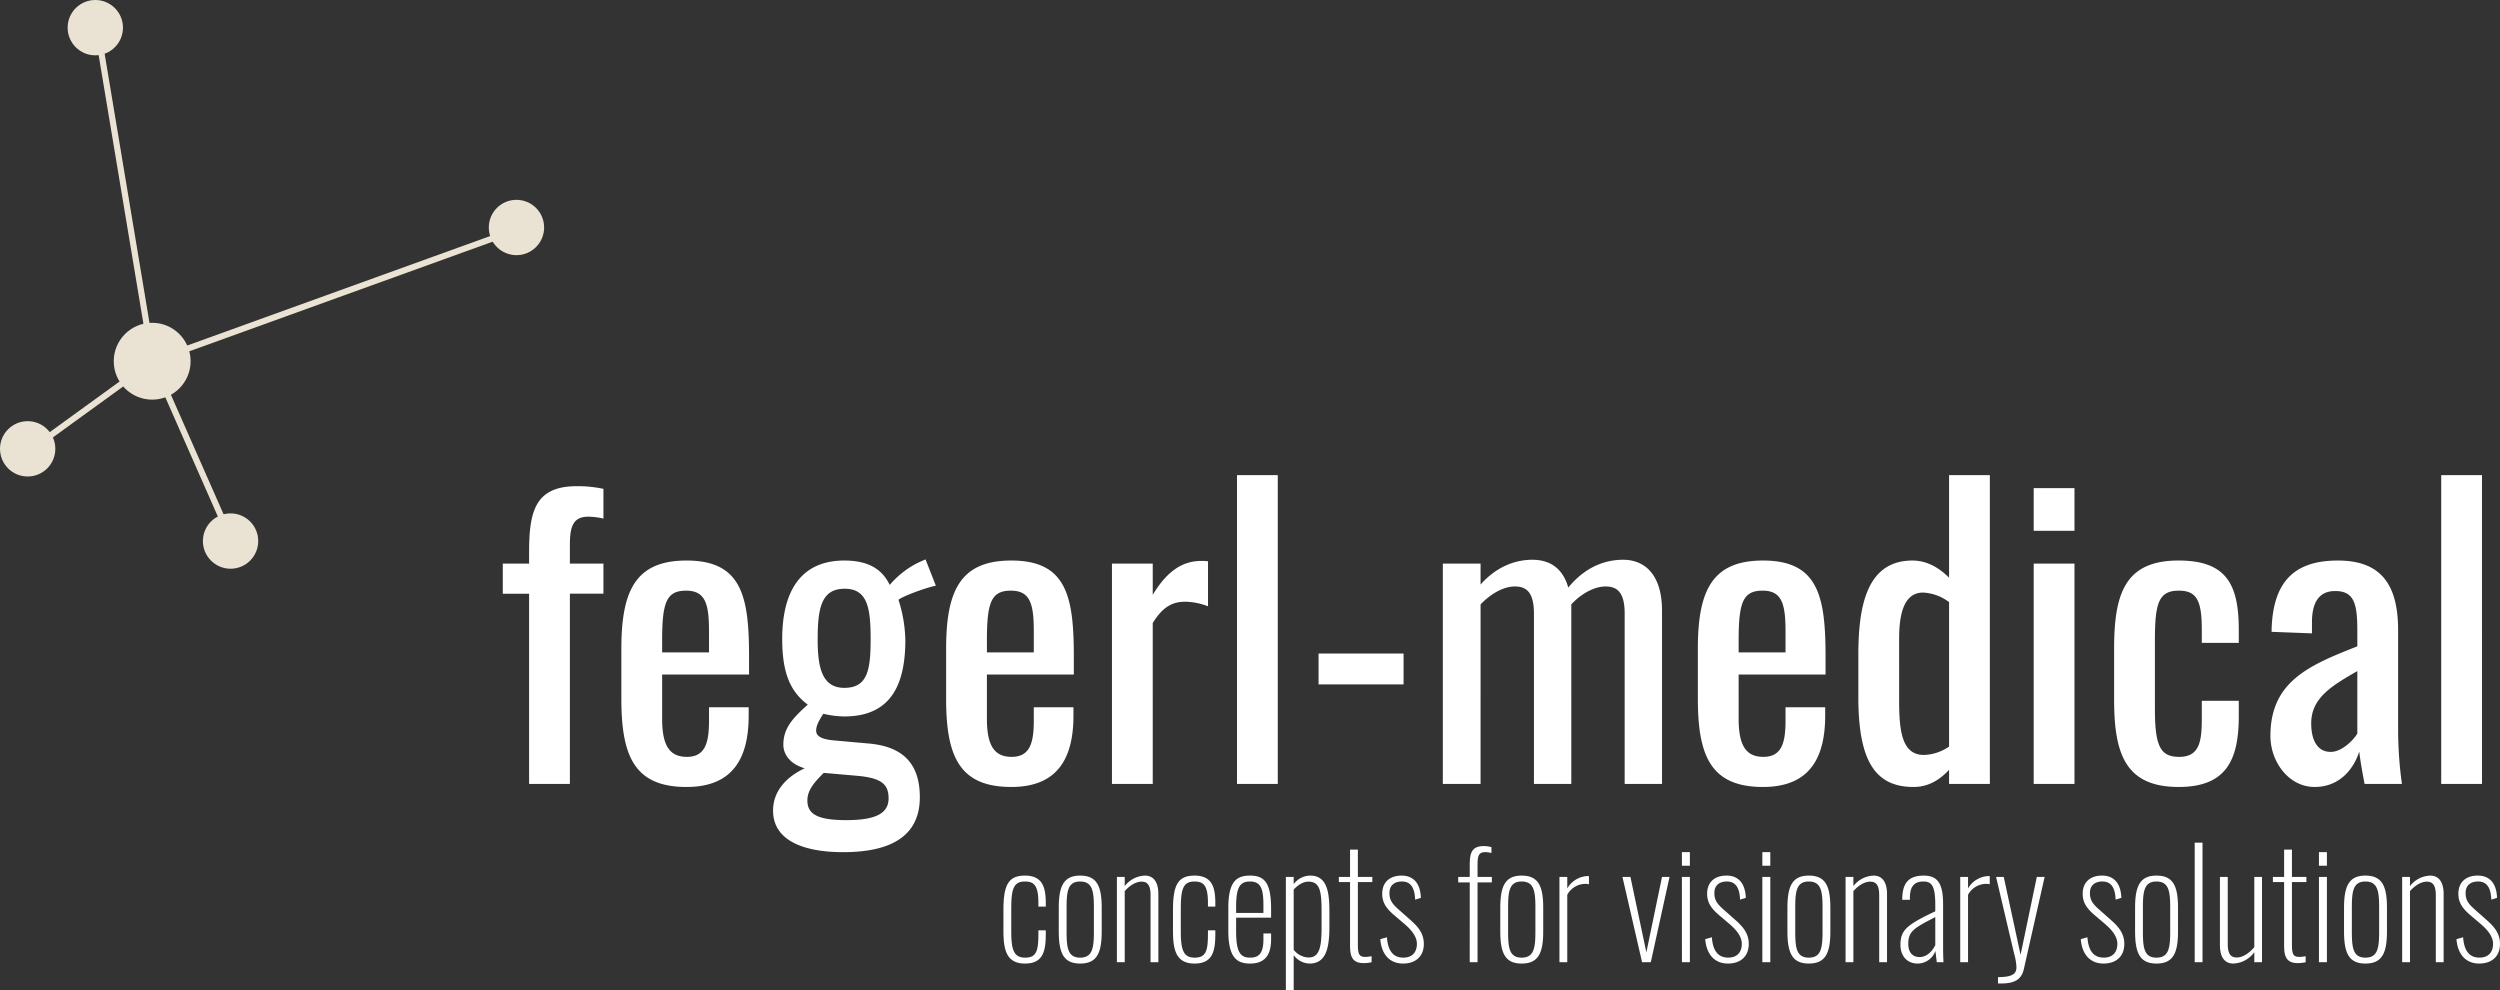 <svg xmlns="http://www.w3.org/2000/svg" width="813.221" height="322.12" viewBox="0 0 813.221 322.12"><rect x="0" y="0" width="813.221" height="322.12" fill="#333333" stroke="none"/><g transform="translate(65.197 36)"><path d="M10.912,0H24.18V-61.876H35.092v-9.8H24.18v-5.952c0-5.58.744-9.3,5.952-9.3a22.631,22.631,0,0,1,4.96.62v-9.672a39.645,39.645,0,0,0-8.68-.868c-13.516,0-15.5,8.184-15.5,21.452v3.72H2.356v9.8h8.556ZM62.124.992c14.632,0,20.212-8.8,20.212-23.188v-2.728H69.44v4.34c0,7.192-1.24,11.78-7.192,11.78-5.7,0-8.06-3.72-8.06-12.4V-35.588H82.46v-5.828c0-19.592-2.356-31.248-20.336-31.248-16.492,0-21.2,9.672-21.2,28.644v16.368C40.92-8.928,45.26.992,62.124.992ZM54.188-42.78v-3.844c0-12.4,1.364-16.244,7.812-16.244,6.572,0,7.44,4.836,7.44,13.64v6.448Zm58.9,64.976c16.74,0,24.924-6.076,24.924-17.856,0-10.788-5.332-16.492-16.616-17.484l-11.16-.992c-4.216-.372-5.952-1.364-5.952-3.224s1.364-3.968,2.356-5.456a31.127,31.127,0,0,0,6.82.868c15,0,19.84-10.168,19.84-24.8a45.4,45.4,0,0,0-2.232-13.144c1.24-1.116,8.928-3.968,12.152-4.588l-3.348-8.556-1.984.868a29.119,29.119,0,0,0-9.672,7.44c-2.48-5.208-7.068-7.936-14.756-7.936-13.268,0-20.212,8.8-20.212,25.544,0,11.408,2.852,17.236,8.308,21.328C96.6-21.328,93.62-18.1,93.62-12.772c0,3.224,2.232,6.324,6.944,7.688C95.232-2.6,90.272,1.86,90.272,8.68,90.272,18.352,100.068,22.2,113.088,22.2Zm.372-53.444c-7.44,0-8.68-6.944-8.68-15.872,0-10.416,1.364-16.368,8.8-16.368s8.432,6.324,8.432,16.368S121.024-31.248,113.46-31.248Zm.62,43.028c-9.672,0-12.648-2.108-12.648-6.448,0-3.472,2.6-6.2,5.332-8.928l11.284.992c7.812.744,9.8,2.976,9.8,7.316C127.844,9.672,123.5,11.78,114.08,11.78ZM167.772.992c14.632,0,20.212-8.8,20.212-23.188v-2.728h-12.9v4.34c0,7.192-1.24,11.78-7.192,11.78-5.7,0-8.06-3.72-8.06-12.4V-35.588h28.272v-5.828c0-19.592-2.356-31.248-20.336-31.248-16.492,0-21.2,9.672-21.2,28.644v16.368C146.568-8.928,150.908.992,167.772.992ZM159.836-42.78v-3.844c0-12.4,1.364-16.244,7.812-16.244,6.572,0,7.44,4.836,7.44,13.64v6.448ZM200.508,0h13.268V-52.328c3.348-5.456,6.572-6.944,10.664-6.944a21.9,21.9,0,0,1,7.316,1.488V-72.416a14.336,14.336,0,0,0-2.108-.124c-5.332,0-10.664,2.356-15.872,11.036V-71.672H200.508ZM241.18,0h13.268V-100.44H241.18Zm26.536-32.364h27.652V-42.408H267.716ZM308.14,0h12.276V-58.4c3.472-3.6,7.564-5.828,11.16-5.828,3.72,0,6.2,1.86,6.2,8.8V0h12.152V-58.4c3.348-3.6,7.564-5.828,11.16-5.828,3.72,0,6.2,1.86,6.2,8.8V0H379.44V-56.3c0-11.9-5.7-16.616-12.648-16.616-6.572,0-12.772,2.852-17.856,9.052-1.86-6.7-6.448-9.052-11.656-9.052-6.076,0-12.028,2.6-16.864,8.06v-6.82H308.14ZM412.3.992c14.632,0,20.212-8.8,20.212-23.188v-2.728h-12.9v4.34c0,7.192-1.24,11.78-7.192,11.78-5.7,0-8.06-3.72-8.06-12.4V-35.588h28.272v-5.828c0-19.592-2.356-31.248-20.336-31.248-16.492,0-21.2,9.672-21.2,28.644v16.368C391.1-8.928,395.436.992,412.3.992ZM404.364-42.78v-3.844c0-12.4,1.364-16.244,7.812-16.244,6.572,0,7.44,4.836,7.44,13.64v6.448ZM461.28.992c4.712,0,8.432-2.232,11.532-5.58V0H486.08V-100.44H472.812v33.356c-3.1-3.1-7.068-5.58-11.9-5.58-14.632,0-17.608,14.26-17.608,30.628v13.888C443.3-6.944,449.128.992,461.28.992Zm3.348-10.416c-7.068,0-8.06-7.564-8.06-17.608V-47.244c0-8.184,1.612-15,7.812-15a15.176,15.176,0,0,1,8.432,3.1v47A15.274,15.274,0,0,1,464.628-9.424ZM500.34-82.336h13.268V-96.224H500.34ZM500.34,0h13.268V-71.672H500.34Zm47.12.992c15.376,0,19.592-8.556,19.592-23.064v-4.96H555.024V-21.2c0,7.316-.744,12.4-7.316,12.4-5.952,0-7.936-3.1-7.936-15.376V-46.748c0-12.152,1.24-16.12,7.812-16.12,5.828,0,7.44,3.348,7.44,12.648v4.34h12.028V-50.1c0-14.756-3.968-22.568-19.592-22.568C530.1-72.664,526.5-62,526.5-44.02v16.492C526.5-10.292,529.852.992,547.46.992Zm44.268,0c8.184,0,12.772-5.952,14.508-11.532.372,3.348,1.24,7.936,1.736,10.54h12.152a128.444,128.444,0,0,1-1.24-17.236V-49.972c0-14.756-5.456-22.692-19.592-22.692-14.632,0-21.328,7.316-21.576,23.188l13.144.5v-3.6c0-6.2,2.108-10.168,7.564-10.168,6.2,0,7.192,4.216,7.192,12.9v5.084c-15.376,6.076-28.272,11.284-28.272,29.14C577.344-7.192,583.3.992,591.728.992Zm5.208-11.408c-4.092,0-6.324-3.472-6.324-9.3,0-8.308,6.82-12.276,15-16.988v20.336C604.5-14.508,600.78-10.416,596.936-10.416ZM632.9,0h13.268V-100.44H632.9Z" transform="translate(96 219)" fill="#fff"/><path d="M9.216.432c6.048,0,6.768-4.224,6.768-9.792v-1.008h-2.4v1.056c0,5.52-.576,7.824-4.32,7.824-3.648,0-4.512-2.5-4.512-8.544v-7.2c0-6.576.72-9.024,4.464-9.024,3.072,0,4.368,1.44,4.368,7.056v1.1h2.4v-1.1c0-5.088-1.008-8.976-6.768-8.976-5.424,0-7.008,3.072-7.008,11.232v6.528C2.208-4.368,2.976.432,9.216.432Zm17.952,0c5.568,0,7.008-3.6,7.008-10.56v-7.488c0-6.96-1.44-10.56-7.008-10.56-5.52,0-6.96,3.648-6.96,10.56v7.488C20.208-3.168,21.648.432,27.168.432Zm0-1.92c-4.032,0-4.416-3.216-4.416-8.544v-7.68c0-5.328.384-8.544,4.416-8.544s4.464,3.216,4.464,8.544v7.68C31.632-4.7,31.2-1.488,27.168-1.488ZM39.12,0h2.544V-23.136c1.632-1.824,3.6-3.072,5.472-3.072,1.776,0,2.928.96,2.928,4.368V0h2.544V-22.128c0-4.416-1.92-6.048-4.368-6.048a8.692,8.692,0,0,0-6.576,3.408v-2.976H39.12ZM64.368.432c6.048,0,6.768-4.224,6.768-9.792v-1.008h-2.4v1.056c0,5.52-.576,7.824-4.32,7.824-3.648,0-4.512-2.5-4.512-8.544v-7.2c0-6.576.72-9.024,4.464-9.024,3.072,0,4.368,1.44,4.368,7.056v1.1h2.4v-1.1c0-5.088-1.008-8.976-6.768-8.976-5.424,0-7.008,3.072-7.008,11.232v6.528C57.36-4.368,58.128.432,64.368.432Zm18.048,0c5.232,0,6.864-3.216,6.864-7.968V-9.36h-2.5V-7.3c0,5.328-2.352,5.808-4.368,5.808-3.216,0-4.512-1.92-4.512-8.592V-14.5H89.28v-2.64c0-7.968-1.632-11.04-6.816-11.04-4.368,0-7.1,1.824-7.1,10.512v7.392C75.36-1.68,78,.432,82.416.432ZM77.9-16.032v-2.112c0-6.576,1.44-8.112,4.56-8.112,3.888,0,4.32,3.12,4.32,8.064v2.16ZM94.08,9.12h2.544V-2.3A6.617,6.617,0,0,0,101.712.432c4.992,0,6.528-4.08,6.528-11.856v-5.328c0-6.96-1.152-11.424-6.288-11.424a6.716,6.716,0,0,0-5.328,2.784v-2.352H94.08Zm7.344-10.656a6.5,6.5,0,0,1-4.8-2.5V-23.616c1.008-1.1,2.736-2.592,4.8-2.592,3.6,0,4.272,2.832,4.272,9.456v5.424C105.7-4.56,104.88-1.536,101.424-1.536ZM119.376.288A11.916,11.916,0,0,0,121.968,0V-1.968a10.488,10.488,0,0,1-2.064.24c-2.064,0-2.4-1.056-2.4-4.08V-26.064h4.7v-1.68h-4.7v-8.88H114.96v8.88h-3.648v1.68h3.648V-5.472C114.96-2.208,115.488.288,119.376.288Zm12.816.144c4.128,0,6.768-2.352,6.768-6.384,0-3.984-2.592-6.24-5.04-8.4l-3.312-2.928c-2.208-1.968-2.832-3.216-2.832-5.28,0-2.448,1.632-3.7,4.08-3.7,2.5,0,4.128,1.584,4.272,5.9L138-20.928c-.144-4.416-2.16-7.248-6.288-7.248-3.792,0-6.288,2.112-6.288,5.9,0,2.784,1.2,4.7,3.984,7.056l3.216,2.736c2.832,2.4,4.08,4.512,4.08,6.48,0,2.88-1.632,4.512-4.416,4.512-3.12,0-4.992-1.968-5.328-6.624l-2.16.624C125.184-2.592,127.824.432,132.192.432ZM153.888,0h2.544V-25.968h4.656v-1.776h-4.656v-3.792c0-3.024.336-4.272,2.5-4.272a7.571,7.571,0,0,1,2.016.288v-1.92a9.033,9.033,0,0,0-2.544-.336c-4.176,0-4.512,2.784-4.512,6.288v3.744h-3.744v1.776h3.744Zm16.9.432c5.568,0,7.008-3.6,7.008-10.56v-7.488c0-6.96-1.44-10.56-7.008-10.56-5.52,0-6.96,3.648-6.96,10.56v7.488C163.824-3.168,165.264.432,170.784.432Zm0-1.92c-4.032,0-4.416-3.216-4.416-8.544v-7.68c0-5.328.384-8.544,4.416-8.544s4.464,3.216,4.464,8.544v7.68C175.248-4.7,174.816-1.488,170.784-1.488ZM183.072,0h2.544V-21.936a6.733,6.733,0,0,1,6-3.552,3.743,3.743,0,0,1,1.056.144v-2.64a1.8,1.8,0,0,0-.48-.048A8.032,8.032,0,0,0,185.616-24v-3.744h-2.544Zm26.88,0h2.832l6.1-27.744h-2.448L211.344-3.216,206.16-27.744h-2.592Zm12.96-31.392H225.5v-4.416h-2.592Zm0,31.392H225.5V-27.744h-2.592Zm14.976.432c4.128,0,6.768-2.352,6.768-6.384,0-3.984-2.592-6.24-5.04-8.4L236.3-17.28c-2.208-1.968-2.832-3.216-2.832-5.28,0-2.448,1.632-3.7,4.08-3.7,2.5,0,4.128,1.584,4.272,5.9l1.872-.576c-.144-4.416-2.16-7.248-6.288-7.248-3.792,0-6.288,2.112-6.288,5.9,0,2.784,1.2,4.7,3.984,7.056l3.216,2.736c2.832,2.4,4.08,4.512,4.08,6.48,0,2.88-1.632,4.512-4.416,4.512-3.12,0-4.992-1.968-5.328-6.624l-2.16.624C230.88-2.592,233.52.432,237.888.432Zm11.184-31.824h2.592v-4.416h-2.592Zm0,31.392h2.592V-27.744h-2.592Zm15.12.432c5.568,0,7.008-3.6,7.008-10.56v-7.488c0-6.96-1.44-10.56-7.008-10.56-5.52,0-6.96,3.648-6.96,10.56v7.488C257.232-3.168,258.672.432,264.192.432Zm0-1.92c-4.032,0-4.416-3.216-4.416-8.544v-7.68c0-5.328.384-8.544,4.416-8.544s4.464,3.216,4.464,8.544v7.68C268.656-4.7,268.224-1.488,264.192-1.488ZM276.144,0h2.544V-23.136c1.632-1.824,3.6-3.072,5.472-3.072,1.776,0,2.928.96,2.928,4.368V0h2.544V-22.128c0-4.416-1.92-6.048-4.368-6.048a8.692,8.692,0,0,0-6.576,3.408v-2.976h-2.544Zm23.424.432A6.17,6.17,0,0,0,305.376-3.7c.048.624.288,2.352.432,3.7h2.208c-.1-.528-.144-4.08-.144-4.848V-18.816c0-6.576-1.632-9.36-6.288-9.36-5.088,0-7.008,2.592-7.008,7.872h2.5v-.72c0-4.416,2.208-5.232,4.416-5.232,2.832,0,3.84,1.68,3.84,7.728v1.968C295.872-12.1,294-10.368,294-5.616,294-2.016,296.208.432,299.568.432Zm.624-2.112c-1.776,0-3.648-1.008-3.648-4.32,0-4.128,1.968-5.136,8.784-8.688v9.12C304.32-3.5,302.544-1.68,300.192-1.68ZM313.44,0h2.544V-21.936a6.733,6.733,0,0,1,6-3.552,3.743,3.743,0,0,1,1.056.144v-2.64a1.8,1.8,0,0,0-.48-.048A8.032,8.032,0,0,0,315.984-24v-3.744H313.44Zm12.288,6.912h1.056c4.512,0,6.624-1.44,7.344-4.656l6.768-30h-2.544L333.072-2.4,327.6-27.744h-2.5L330.96-2.832a19.577,19.577,0,0,1,.768,4.32c0,1.824-.528,3.36-6,3.36Zm34.32-6.48c4.128,0,6.768-2.352,6.768-6.384,0-3.984-2.592-6.24-5.04-8.4l-3.312-2.928c-2.208-1.968-2.832-3.216-2.832-5.28,0-2.448,1.632-3.7,4.08-3.7,2.5,0,4.128,1.584,4.272,5.9l1.872-.576c-.144-4.416-2.16-7.248-6.288-7.248-3.792,0-6.288,2.112-6.288,5.9,0,2.784,1.2,4.7,3.984,7.056l3.216,2.736c2.832,2.4,4.08,4.512,4.08,6.48,0,2.88-1.632,4.512-4.416,4.512-3.12,0-4.992-1.968-5.328-6.624l-2.16.624C353.04-2.592,355.68.432,360.048.432Zm17.232,0c5.568,0,7.008-3.6,7.008-10.56v-7.488c0-6.96-1.44-10.56-7.008-10.56-5.52,0-6.96,3.648-6.96,10.56v7.488C370.32-3.168,371.76.432,377.28.432Zm0-1.92c-4.032,0-4.416-3.216-4.416-8.544v-7.68c0-5.328.384-8.544,4.416-8.544s4.464,3.216,4.464,8.544v7.68C381.744-4.7,381.312-1.488,377.28-1.488ZM389.712,0h2.544V-38.88h-2.544Zm12.576.432a8.809,8.809,0,0,0,6.816-3.7V0h2.5V-27.744h-2.5V-4.9c-1.68,1.968-3.744,3.36-5.712,3.36-1.776,0-2.928-.96-2.928-4.368v-21.84H397.92V-5.616C397.92-1.2,399.792.432,402.288.432ZM423.216.288A11.916,11.916,0,0,0,425.808,0V-1.968a10.488,10.488,0,0,1-2.064.24c-2.064,0-2.4-1.056-2.4-4.08V-26.064h4.7v-1.68h-4.7v-8.88H418.8v8.88h-3.648v1.68H418.8V-5.472C418.8-2.208,419.328.288,423.216.288Zm6.912-31.68h2.592v-4.416h-2.592Zm0,31.392h2.592V-27.744h-2.592Zm15.12.432c5.568,0,7.008-3.6,7.008-10.56v-7.488c0-6.96-1.44-10.56-7.008-10.56-5.52,0-6.96,3.648-6.96,10.56v7.488C438.288-3.168,439.728.432,445.248.432Zm0-1.92c-4.032,0-4.416-3.216-4.416-8.544v-7.68c0-5.328.384-8.544,4.416-8.544s4.464,3.216,4.464,8.544v7.68C449.712-4.7,449.28-1.488,445.248-1.488ZM457.2,0h2.544V-23.136c1.632-1.824,3.6-3.072,5.472-3.072,1.776,0,2.928.96,2.928,4.368V0h2.544V-22.128c0-4.416-1.92-6.048-4.368-6.048a8.692,8.692,0,0,0-6.576,3.408v-2.976H457.2Zm25.056.432c4.128,0,6.768-2.352,6.768-6.384,0-3.984-2.592-6.24-5.04-8.4l-3.312-2.928c-2.208-1.968-2.832-3.216-2.832-5.28,0-2.448,1.632-3.7,4.08-3.7,2.5,0,4.128,1.584,4.272,5.9l1.872-.576c-.144-4.416-2.16-7.248-6.288-7.248-3.792,0-6.288,2.112-6.288,5.9,0,2.784,1.2,4.7,3.984,7.056l3.216,2.736c2.832,2.4,4.08,4.512,4.08,6.48,0,2.88-1.632,4.512-4.416,4.512-3.12,0-4.992-1.968-5.328-6.624l-2.16.624C475.248-2.592,477.888.432,482.256.432Z" transform="translate(259 277)" fill="#fff"/><g transform="translate(-65 -36)"><circle cx="12.5" cy="12.5" r="12.5" transform="translate(36.803 105)" fill="#eae3d3"/><circle cx="9" cy="9" r="9" transform="translate(21.803)" fill="#eae3d3"/><circle cx="9" cy="9" r="9" transform="translate(-0.197 137)" fill="#eae3d3"/><circle cx="9" cy="9" r="9" transform="translate(65.803 167)" fill="#eae3d3"/><circle cx="9" cy="9" r="9" transform="translate(158.803 65)" fill="#eae3d3"/><line y1="43" x2="119" transform="translate(49.5 74.5)" fill="none" stroke="#eae3d3" stroke-width="2"/><line x1="18" y1="108" transform="translate(31.5 9.5)" fill="none" stroke="#eae3d3" stroke-width="2"/><line x2="26" y2="59" transform="translate(49.5 117.5)" fill="none" stroke="#eae3d3" stroke-width="2"/><line x1="40" y2="29" transform="translate(9.5 117.5)" fill="none" stroke="#eae3d3" stroke-width="2"/></g></g></svg>
